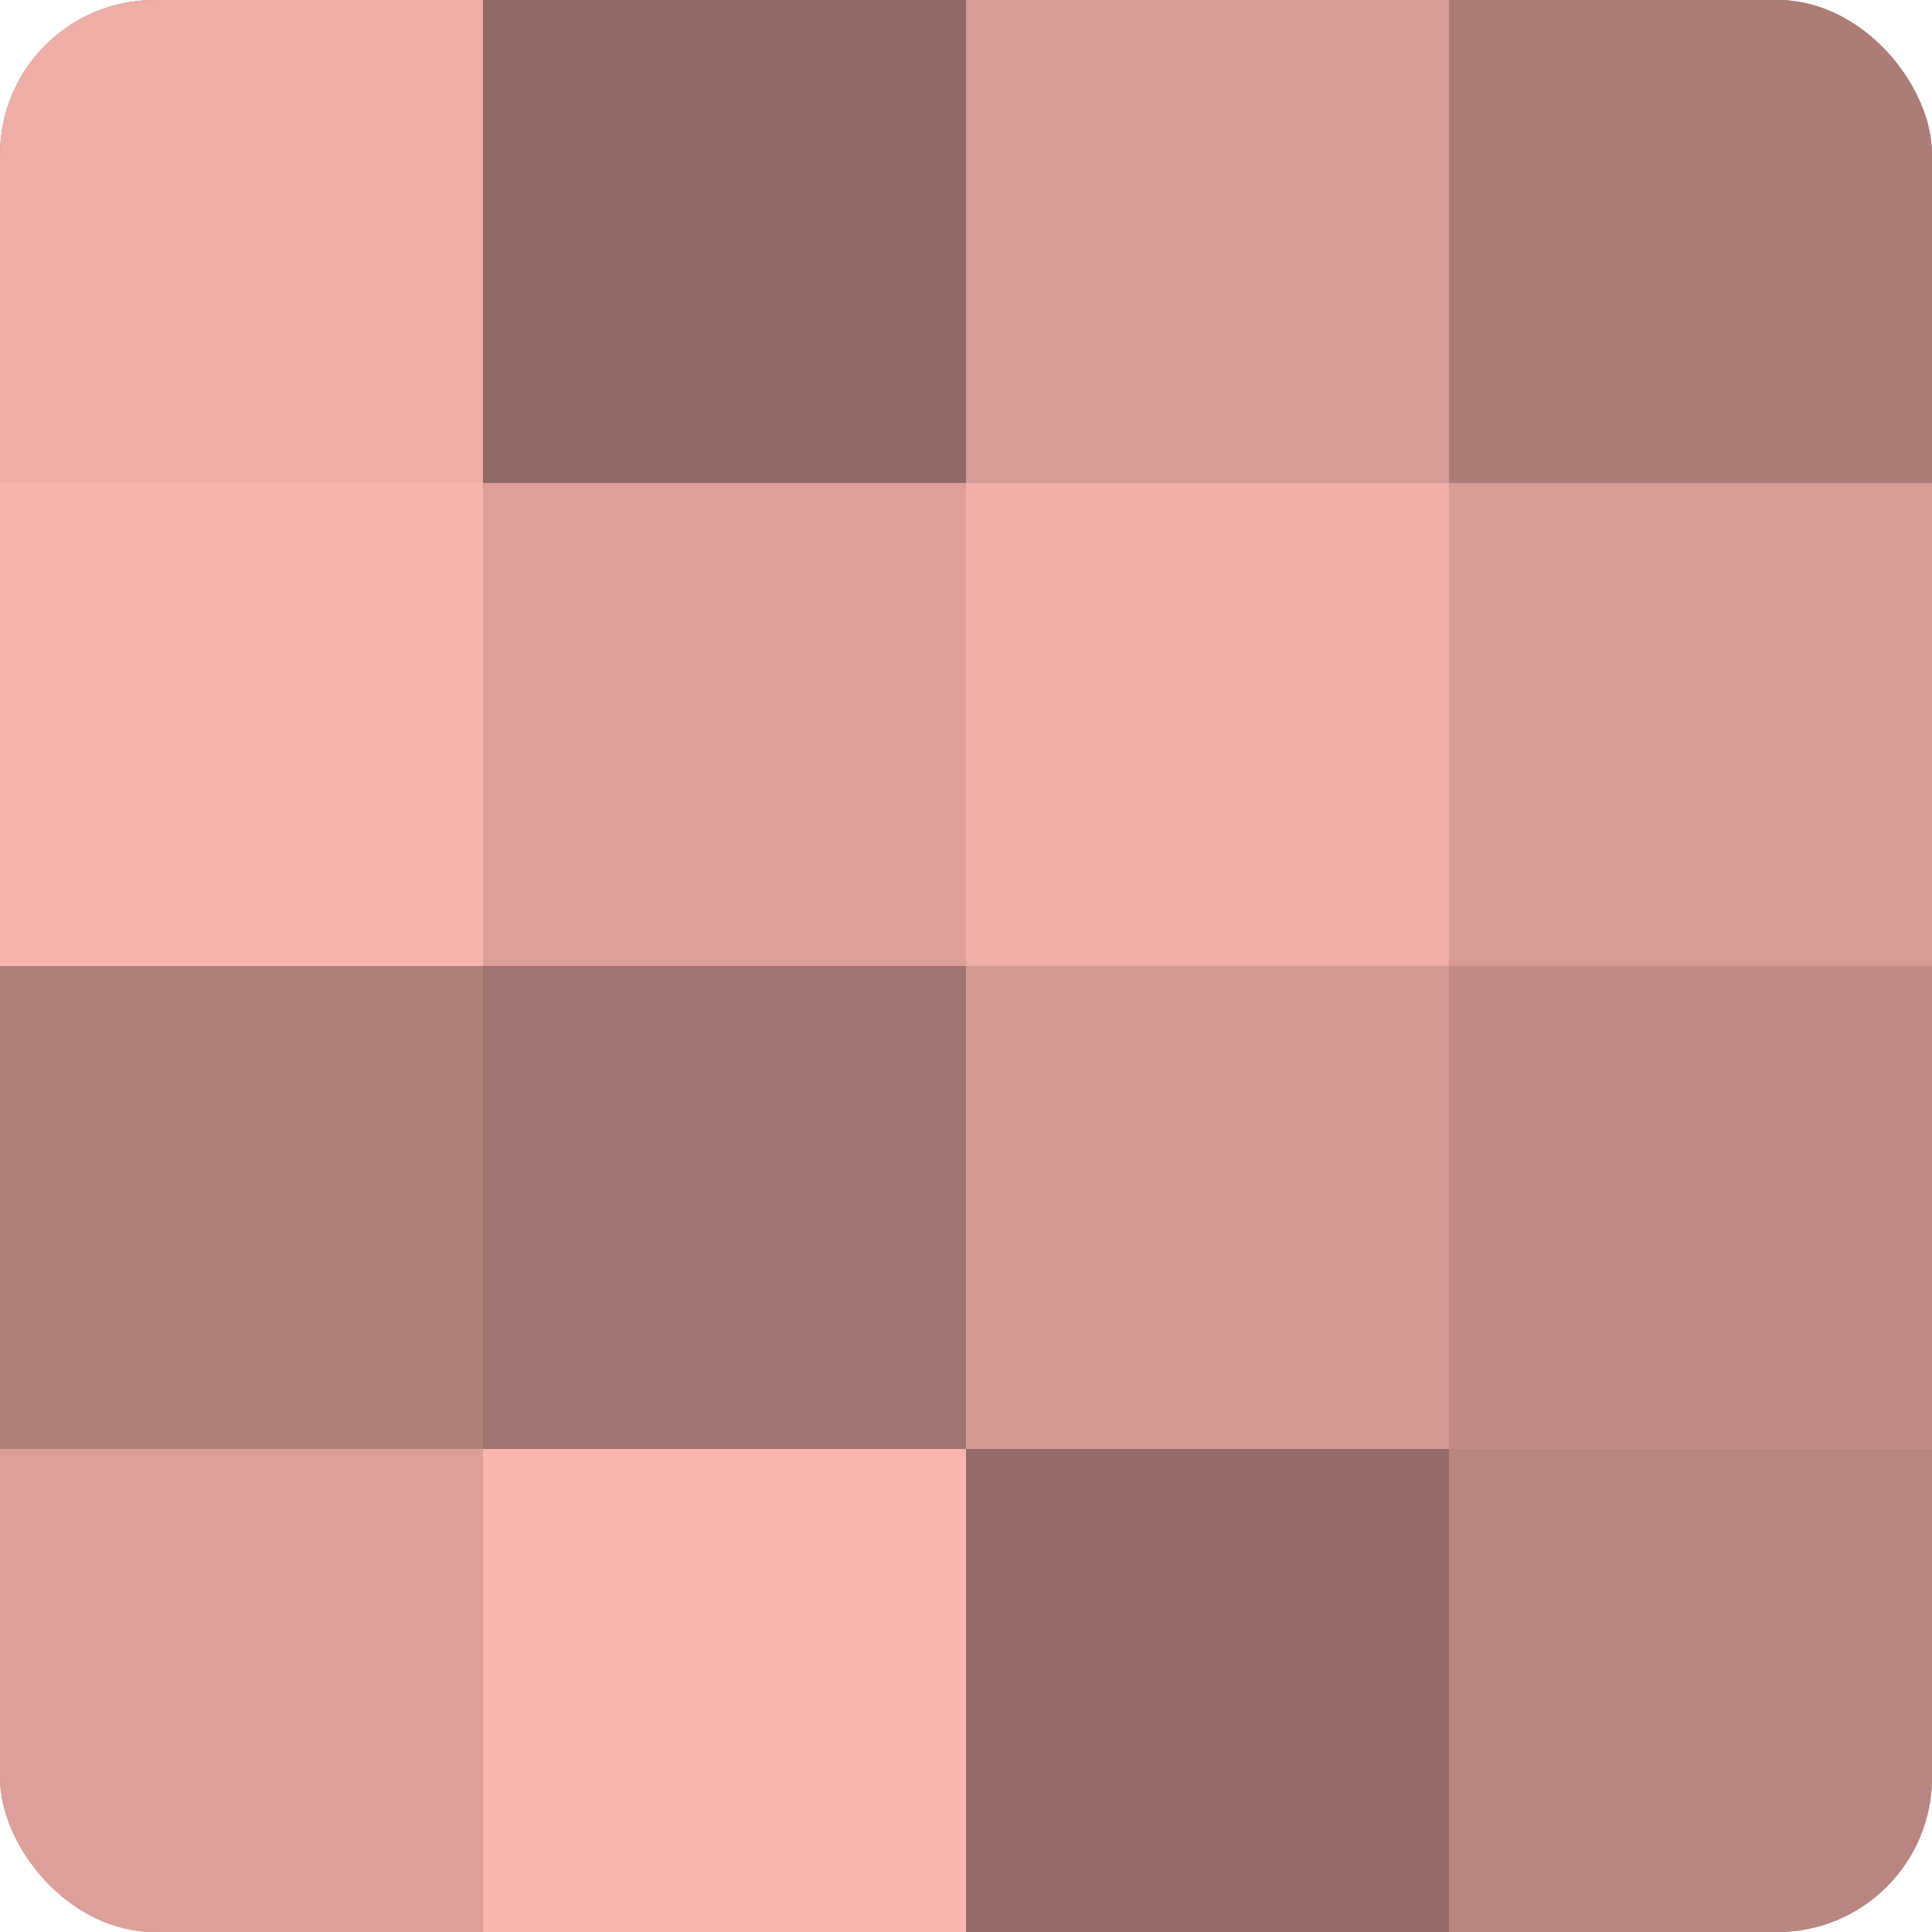 <?xml version="1.0" encoding="UTF-8"?>
<svg xmlns="http://www.w3.org/2000/svg" width="60" height="60" viewBox="0 0 100 100" preserveAspectRatio="xMidYMid meet"><defs><clipPath id="c" width="100" height="100"><rect width="100" height="100" rx="8" ry="8"/></clipPath></defs><g clip-path="url(#c)"><rect width="100" height="100" fill="#a07470"/><rect width="25" height="25" fill="#f0aea8"/><rect y="25" width="25" height="25" fill="#f8b4ad"/><rect y="50" width="25" height="25" fill="#b0807b"/><rect y="75" width="25" height="25" fill="#dc9f9a"/><rect x="25" width="25" height="25" fill="#906865"/><rect x="25" y="25" width="25" height="25" fill="#dc9f9a"/><rect x="25" y="50" width="25" height="25" fill="#a07470"/><rect x="25" y="75" width="25" height="25" fill="#fcb6b0"/><rect x="50" width="25" height="25" fill="#d89c97"/><rect x="50" y="25" width="25" height="25" fill="#f0aea8"/><rect x="50" y="50" width="25" height="25" fill="#d49a94"/><rect x="50" y="75" width="25" height="25" fill="#946b68"/><rect x="75" width="25" height="25" fill="#ac7d78"/><rect x="75" y="25" width="25" height="25" fill="#d89c97"/><rect x="75" y="50" width="25" height="25" fill="#c08b86"/><rect x="75" y="75" width="25" height="25" fill="#b88581"/></g></svg>
